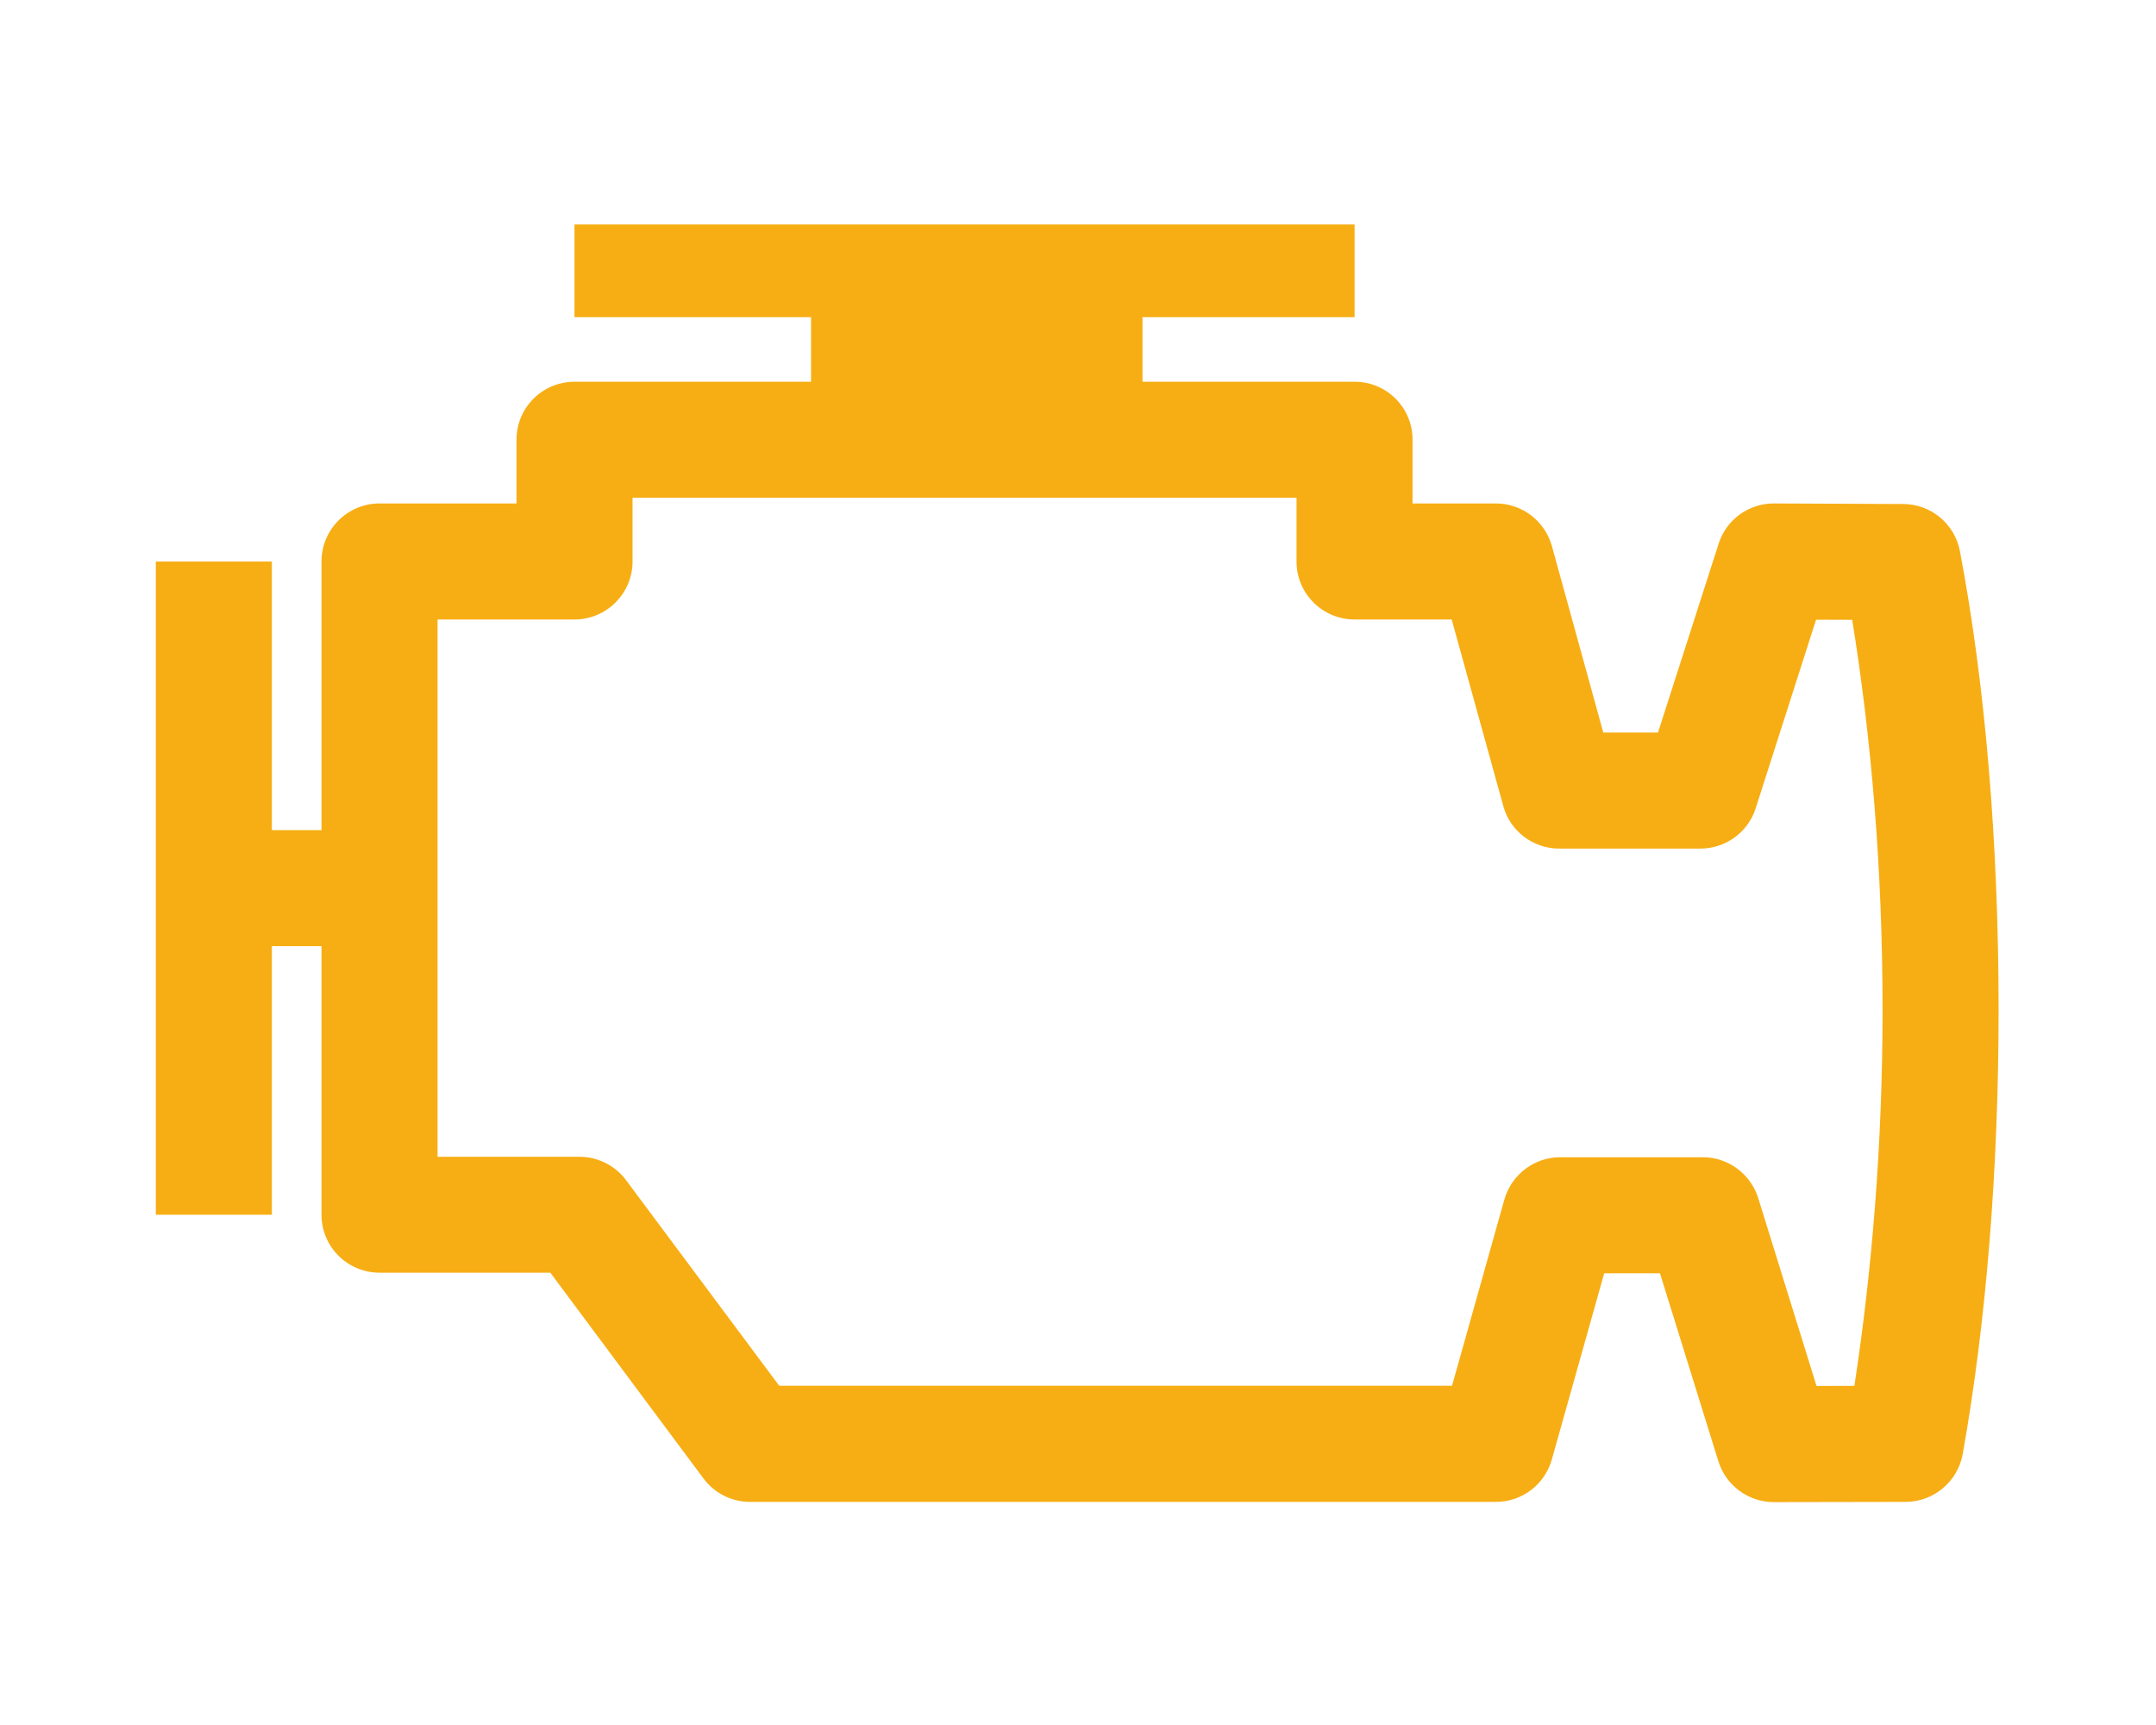 <?xml version="1.0" encoding="UTF-8" standalone="no"?>
<!-- Created with Inkscape (http://www.inkscape.org/) -->

<svg
   xmlns:dc="http://purl.org/dc/elements/1.1/"
   xmlns:cc="http://creativecommons.org/ns#"
   xmlns:rdf="http://www.w3.org/1999/02/22-rdf-syntax-ns#"
   xmlns:svg="http://www.w3.org/2000/svg"
   xmlns="http://www.w3.org/2000/svg"
   xmlns:sodipodi="http://sodipodi.sourceforge.net/DTD/sodipodi-0.dtd"
   xmlns:inkscape="http://www.inkscape.org/namespaces/inkscape"
   version="1.1"
   width="100"
   height="80"
   id="svg3594"
   inkscape:version="0.91 r13725"
   sodipodi:docname="Motorkontrollleuchte.svg">
  <sodipodi:namedview
     pagecolor="#ffffff"
     bordercolor="#666666"
     borderopacity="1"
     objecttolerance="10"
     gridtolerance="10"
     guidetolerance="10"
     inkscape:pageopacity="0"
     inkscape:pageshadow="2"
     inkscape:window-width="1920"
     inkscape:window-height="1018"
     id="namedview5"
     showgrid="false"
     inkscape:zoom="5.9"
     inkscape:cx="37.626116"
     inkscape:cy="36.077103"
     inkscape:window-x="-8"
     inkscape:window-y="-8"
     inkscape:window-maximized="1"
     inkscape:current-layer="svg3594" />
  <defs
     id="defs3597">
    <clipPath
       clipPathUnits="userSpaceOnUse"
       id="clipPath1980">
      <path
         inkscape:connector-curvature="0"
         d="m 195.591,199.793 22.677,0 0,18.359 -22.677,0 0,-18.359 z"
         id="path1982" />
    </clipPath>
  </defs>
  <g
     transform="matrix(5.355,0,0,-5.355,-1057.935,1162.71)"
     id="g1976">
    <g
       id="g1978"
       clip-path="url(#clipPath1980)">
      <g
         id="g1984"
         transform="translate(214.536,212.353)">
        <path
           inkscape:connector-curvature="0"
           d="m 0,0 c -0.045,0.236 -0.251,0.408 -0.492,0.408 l -1.12,0.005 c -0.219,0 -0.412,-0.141 -0.478,-0.349 0,0 -0.372,-1.16 -0.525,-1.635 l -0.474,0 c -0.135,0.489 -0.445,1.615 -0.445,1.615 -0.061,0.218 -0.259,0.369 -0.485,0.369 l -0.722,0 0,0.552 c 0,0.278 -0.224,0.502 -0.502,0.502 l -1.837,0 0,0.559 1.837,0 0,0.803 -6.757,0 0,-0.803 2.049,0 0,-0.559 -2.049,0 c -0.277,0 -0.502,-0.224 -0.502,-0.502 l 0,-0.552 -1.186,0 c -0.278,0 -0.503,-0.225 -0.503,-0.503 l 0,-2.326 -0.43,0 0,2.326 -1.005,0 0,-5.657 1.005,0 0,2.326 0.43,0 0,-2.326 c 0,-0.278 0.225,-0.502 0.503,-0.502 l 1.479,0 c 0.243,-0.326 1.327,-1.783 1.327,-1.783 0.095,-0.127 0.244,-0.202 0.403,-0.202 l 6.46,0 c 0.226,0 0.423,0.15 0.484,0.366 0,0 0.317,1.128 0.454,1.614 l 0.483,0 c 0.149,-0.477 0.506,-1.628 0.506,-1.628 0.065,-0.21 0.26,-0.354 0.481,-0.354 l 1.14,0.002 c 0.242,0 0.451,0.174 0.495,0.413 0.203,1.135 0.311,2.465 0.311,3.848 C 0.335,-2.525 0.219,-1.151 0,0 M -0.914,-7.229 C -1.07,-7.23 -1.098,-7.23 -1.242,-7.23 c -0.149,0.478 -0.505,1.627 -0.505,1.627 -0.066,0.21 -0.261,0.354 -0.48,0.354 l -1.234,0 c -0.226,0 -0.423,-0.15 -0.485,-0.367 0,0 -0.316,-1.125 -0.453,-1.612 l -5.828,0 c -0.243,0.326 -1.326,1.78 -1.326,1.78 -0.095,0.128 -0.246,0.203 -0.405,0.203 l -1.228,0 0,4.653 1.186,0 c 0.277,0 0.503,0.225 0.503,0.502 l 0,0.552 5.751,0 0,-0.552 c 0,-0.277 0.225,-0.502 0.503,-0.502 l 0.841,0 c 0.135,-0.49 0.447,-1.616 0.447,-1.616 0.059,-0.217 0.258,-0.368 0.483,-0.368 l 1.225,0 c 0.218,0 0.412,0.141 0.478,0.349 0,0 0.371,1.158 0.523,1.633 0.138,0 0.164,0 0.313,-0.001 0.163,-1.008 0.263,-2.149 0.263,-3.378 0,-1.167 -0.093,-2.269 -0.244,-3.256"
           style="fill:#f7ae14;fill-opacity:1;fill-rule:nonzero;stroke:none"
           id="path1986" />
      </g>
    </g>
  </g>
</svg>

